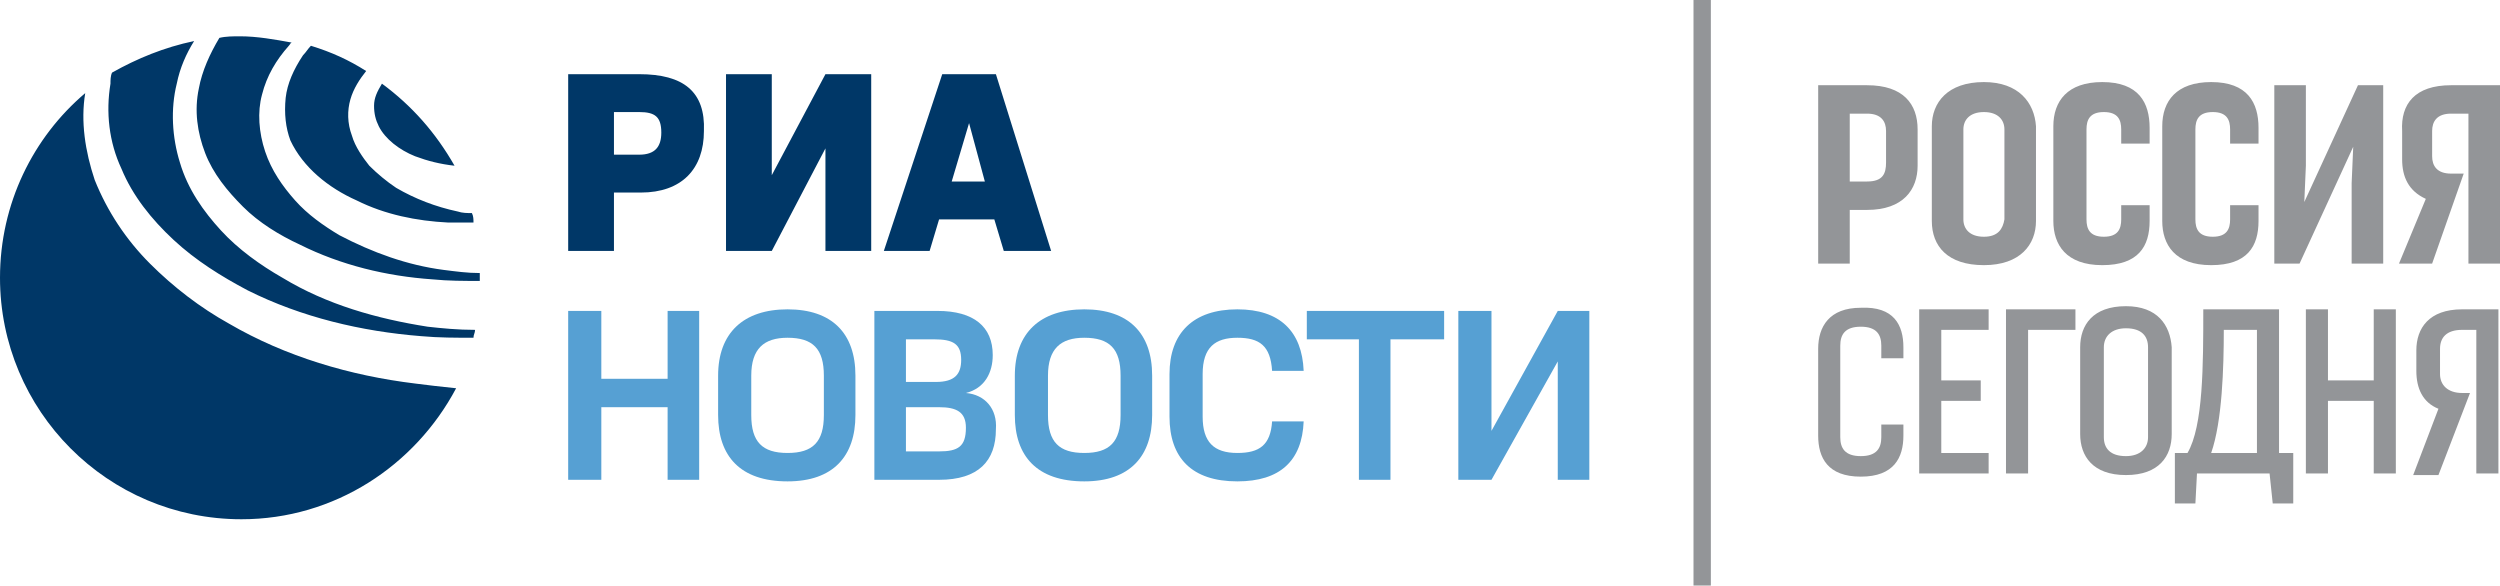 <?xml version="1.0" encoding="UTF-8" standalone="no"?>
<!-- Generator: Adobe Illustrator 20.1.0, SVG Export Plug-In . SVG Version: 6.00 Build 0)  -->

<svg
   xmlns:dc="http://purl.org/dc/elements/1.1/"
   xmlns:cc="http://creativecommons.org/ns#"
   xmlns:rdf="http://www.w3.org/1999/02/22-rdf-syntax-ns#"
   xmlns:svg="http://www.w3.org/2000/svg"
   xmlns="http://www.w3.org/2000/svg"
   xmlns:sodipodi="http://sodipodi.sourceforge.net/DTD/sodipodi-0.dtd"
   xmlns:inkscape="http://www.inkscape.org/namespaces/inkscape"
   version="1.1"
   id="Layer_1"
   x="0px"
   y="0px"
   viewBox="0 0 158.4 37.1"
   xml:space="preserve"
   inkscape:version="0.91 r13725"
   sodipodi:docname="logo-rianovosti-full (1).svg"
   width="158.4"
   height="37.1"><defs
     id="defs46" /><sodipodi:namedview
     pagecolor="#ffffff"
     bordercolor="#666666"
     borderopacity="1"
     objecttolerance="10"
     gridtolerance="10"
     guidetolerance="10"
     inkscape:pageopacity="0"
     inkscape:pageshadow="2"
     inkscape:window-width="1179"
     inkscape:window-height="607"
     id="namedview44"
     showgrid="false"
     fit-margin-top="0"
     fit-margin-left="0"
     fit-margin-right="0"
     fit-margin-bottom="0"
     inkscape:zoom="1.0335097"
     inkscape:cx="79.15"
     inkscape:cy="18.550002"
     inkscape:window-x="200"
     inkscape:window-y="95"
     inkscape:window-maximized="0"
     inkscape:current-layer="Layer_1" /><style
     type="text/css"
     id="style3">
	.Arched_x0020_Green{fill:url(#SVGID_1_);stroke:#FFFFFF;stroke-width:0.25;stroke-miterlimit:1;}
	.st0{fill:#003767;}
	.st1{fill:#56A0D3;}
	.st2{fill:#939598;}
</style><linearGradient
     id="SVGID_1_"
     gradientUnits="userSpaceOnUse"
     x1="0"
     y1="141.731"
     x2="0.707"
     y2="141.023"><stop
       offset="0"
       style="stop-color:#20AC4B"
       id="stop6" /><stop
       offset="0.983"
       style="stop-color:#19361A"
       id="stop8" /></linearGradient><g
     id="g10"
     transform="translate(-62.6,-52.3)"><g
       id="g12"><path
         class="st0"
         d="m 80.7,58.5 c 0.1,-0.9 0.5,-1.8 1.1,-2.7 0.2,-0.2 0.3,-0.4 0.5,-0.6 1.3,0.4 2.4,0.9 3.5,1.6 -0.4,0.5 -0.8,1.1 -1,1.8 -0.2,0.7 -0.2,1.5 0.1,2.3 0.2,0.7 0.7,1.4 1.1,1.9 0.5,0.5 1.1,1 1.7,1.4 1.2,0.7 2.5,1.2 3.9,1.5 0.3,0.1 0.6,0.1 0.9,0.1 0.1,0.2 0.1,0.4 0.1,0.6 -0.5,0 -1.1,0 -1.6,0 C 89,66.3 87,65.9 85.2,65 83.4,64.2 81.8,62.9 81,61.2 80.7,60.4 80.6,59.5 80.7,58.5 m 9,14.5 c -3.2,-0.5 -6.4,-1.4 -9.2,-3.1 -1.4,-0.8 -2.8,-1.8 -3.9,-3 -1.1,-1.2 -2.1,-2.6 -2.6,-4.3 -0.5,-1.6 -0.6,-3.4 -0.2,-5 0.2,-1 0.6,-1.9 1.1,-2.7 -1.9,0.4 -3.6,1.1 -5.2,2 -0.1,0.2 -0.1,0.5 -0.1,0.7 -0.3,1.8 -0.1,3.7 0.7,5.4 0.7,1.7 1.9,3.2 3.3,4.5 1.4,1.3 3,2.3 4.7,3.2 3.4,1.7 7.2,2.6 11,2.9 1.1,0.1 2.2,0.1 3.3,0.1 0,-0.2 0.1,-0.3 0.1,-0.5 -1.1,0 -2.1,-0.1 -3,-0.2 M 78,65.4 c 1,1 2.3,1.8 3.6,2.4 2.6,1.3 5.5,2 8.4,2.2 1,0.1 2,0.1 3,0.1 0,-0.1 0,-0.2 0,-0.2 0,-0.1 0,-0.2 0,-0.3 -0.8,0 -1.5,-0.1 -2.3,-0.2 -2.3,-0.3 -4.5,-1.1 -6.6,-2.2 -1,-0.6 -2,-1.3 -2.8,-2.2 -0.8,-0.9 -1.5,-1.9 -1.9,-3.1 -0.4,-1.2 -0.5,-2.5 -0.2,-3.6 0.3,-1.2 0.9,-2.2 1.7,-3.1 C 81,55.1 81,55 81.1,55 80,54.8 78.9,54.6 77.8,54.6 c -0.4,0 -0.9,0 -1.3,0.1 -0.6,1 -1.1,2.1 -1.3,3.2 -0.3,1.4 -0.1,2.8 0.4,4.1 0.5,1.3 1.4,2.4 2.4,3.4 M 88.9,76.6 C 84.8,76.1 80.7,74.9 77.1,72.8 75.3,71.8 73.6,70.5 72.1,69 70.6,67.5 69.4,65.7 68.6,63.7 68,61.9 67.7,60 68,58.2 c -3.3,2.8 -5.4,7 -5.4,11.7 0,8.4 6.8,15.3 15.3,15.3 5.9,0 11,-3.4 13.6,-8.3 -1,-0.1 -1.8,-0.2 -2.6,-0.3 m -2.1,-19 c 0,0 0,0 0,0 -0.3,0.5 -0.5,0.9 -0.5,1.4 0,0.5 0.1,0.9 0.3,1.3 0.4,0.8 1.3,1.5 2.3,1.9 0.8,0.3 1.6,0.5 2.5,0.6 -1.2,-2.1 -2.7,-3.8 -4.6,-5.2"
         id="path14"
         inkscape:connector-curvature="0"
         style="fill:#003767" /><path
         class="st0"
         d="m 103.1,57 -4.5,0 0,11.2 2.9,0 0,-3.7 1.7,0 c 2.6,0 4,-1.5 4,-3.9 0.1,-2.5 -1.3,-3.6 -4.1,-3.6 z m 0,5.1 -1.6,0 0,-2.7 1.6,0 c 1,0 1.4,0.3 1.4,1.3 0,0.9 -0.4,1.4 -1.4,1.4 z"
         id="path16"
         inkscape:connector-curvature="0"
         style="fill:#003767" /><polygon
         class="st0"
         points="108.6,68.2 111.5,68.2 114.9,61.7 114.9,68.2 117.8,68.2 117.8,57 114.9,57 111.5,63.4 111.5,57 108.6,57 "
         id="polygon18"
         style="fill:#003767" /><path
         class="st0"
         d="m 125.7,57 -3.4,0 -3.7,11.2 2.9,0 0.6,-2 3.5,0 0.6,2 3,0 -3.5,-11.2 z m -2.8,6.8 1.1,-3.7 1,3.7 -2.1,0 z"
         id="path20"
         inkscape:connector-curvature="0"
         style="fill:#003767" /><polygon
         class="st1"
         points="98.6,72 98.6,82.7 100.7,82.7 100.7,78.1 104.9,78.1 104.9,82.7 106.9,82.7 106.9,72 104.9,72 104.9,76.3 100.7,76.3 100.7,72 "
         id="polygon22"
         style="fill:#56a0d3" /><path
         class="st1"
         d="m 112.5,71.9 c -2.8,0 -4.4,1.5 -4.4,4.2 l 0,2.5 c 0,2.6 1.4,4.2 4.4,4.2 2.9,0 4.3,-1.6 4.3,-4.2 l 0,-2.5 c 0,-2.7 -1.5,-4.2 -4.3,-4.2 z m 2.3,6.7 c 0,1.7 -0.7,2.4 -2.3,2.4 -1.6,0 -2.3,-0.7 -2.3,-2.4 l 0,-2.5 c 0,-1.7 0.8,-2.4 2.3,-2.4 1.6,0 2.3,0.7 2.3,2.4 l 0,2.5 z"
         id="path24"
         inkscape:connector-curvature="0"
         style="fill:#56a0d3" /><path
         class="st1"
         d="m 123.8,77.2 0,0 c 1.2,-0.3 1.7,-1.3 1.7,-2.4 0,-1.8 -1.2,-2.8 -3.5,-2.8 l -4,0 0,10.7 4.1,0 c 2.5,0 3.6,-1.2 3.6,-3.2 0.1,-1.3 -0.7,-2.2 -1.9,-2.3 z m -3.8,-3.4 1.8,0 c 1.2,0 1.7,0.3 1.7,1.3 0,0.9 -0.4,1.4 -1.6,1.4 l -1.9,0 0,-2.7 z m 2.1,7.1 -2.1,0 0,-2.8 2.1,0 c 1.1,0 1.7,0.3 1.7,1.3 0,1.2 -0.5,1.5 -1.7,1.5 z"
         id="path26"
         inkscape:connector-curvature="0"
         style="fill:#56a0d3" /><path
         class="st1"
         d="m 131.3,71.9 c -2.8,0 -4.4,1.5 -4.4,4.2 l 0,2.5 c 0,2.6 1.4,4.2 4.4,4.2 2.9,0 4.3,-1.6 4.3,-4.2 l 0,-2.5 c 0,-2.7 -1.5,-4.2 -4.3,-4.2 z m 2.3,6.7 c 0,1.7 -0.7,2.4 -2.3,2.4 -1.6,0 -2.3,-0.7 -2.3,-2.4 l 0,-2.5 c 0,-1.7 0.8,-2.4 2.3,-2.4 1.6,0 2.3,0.7 2.3,2.4 l 0,2.5 z"
         id="path28"
         inkscape:connector-curvature="0"
         style="fill:#56a0d3" /><path
         class="st1"
         d="m 141,73.7 c 1.4,0 2.1,0.5 2.2,2.1 l 2,0 c -0.1,-2.5 -1.5,-3.9 -4.2,-3.9 -2.8,0 -4.3,1.5 -4.3,4.1 l 0,2.7 c 0,2.6 1.4,4.1 4.3,4.1 2.7,0 4.1,-1.3 4.2,-3.8 l -2,0 c -0.1,1.5 -0.8,2 -2.2,2 -1.5,0 -2.2,-0.7 -2.2,-2.3 l 0,-2.7 c 0,-1.7 0.8,-2.3 2.2,-2.3 z"
         id="path30"
         inkscape:connector-curvature="0"
         style="fill:#56a0d3" /><polygon
         class="st1"
         points="150.7,82.7 150.7,73.8 154.1,73.8 154.1,72 145.4,72 145.4,73.8 148.7,73.8 148.7,82.7 "
         id="polygon32"
         style="fill:#56a0d3" /><polygon
         class="st1"
         points="155,72 155,82.7 157.1,82.7 161.3,75.2 161.3,82.7 163.3,82.7 163.3,72 161.3,72 157.1,79.6 157.1,72 "
         id="polygon34"
         style="fill:#56a0d3" /></g><g
       id="g36"><g
         id="g38"><path
           class="st2"
           d="m 198.8,60.4 0,1 -1.8,0 0,-0.9 c 0,-0.6 -0.2,-1.1 -1.1,-1.1 -0.9,0 -1.1,0.5 -1.1,1.1 l 0,5.7 c 0,0.6 0.2,1.1 1.1,1.1 0.9,0 1.1,-0.5 1.1,-1.1 l 0,-0.9 1.8,0 0,1 c 0,1.6 -0.7,2.8 -3,2.8 -2.3,0 -3.1,-1.3 -3.1,-2.8 l 0,-6 c 0,-1.6 0.9,-2.8 3.1,-2.8 2.3,0 3,1.3 3,2.9 m 6.9,0 0,1 -1.8,0 0,-0.9 c 0,-0.6 -0.2,-1.1 -1.1,-1.1 -0.9,0 -1.1,0.5 -1.1,1.1 l 0,5.7 c 0,0.6 0.2,1.1 1.1,1.1 0.9,0 1.1,-0.5 1.1,-1.1 l 0,-0.9 1.8,0 0,1 c 0,1.6 -0.7,2.8 -3,2.8 -2.3,0 -3.1,-1.3 -3.1,-2.8 l 0,-6 c 0,-1.6 0.9,-2.8 3.1,-2.8 2.3,0 3,1.3 3,2.9 m -17.4,-2.9 c -2.3,0 -3.3,1.3 -3.3,2.8 l 0,6 c 0,1.6 1,2.8 3.3,2.8 2.3,0 3.3,-1.3 3.3,-2.8 l 0,-6 c -0.1,-1.5 -1.1,-2.8 -3.3,-2.8 m 0,9.8 c -0.9,0 -1.3,-0.5 -1.3,-1.1 l 0,-5.7 c 0,-0.6 0.4,-1.1 1.3,-1.1 0.9,0 1.3,0.5 1.3,1.1 l 0,5.7 c -0.1,0.6 -0.4,1.1 -1.3,1.1 m 23.7,-9.6 1.6,0 0,11.3 -2,0 0,-5.1 0.1,-2.3 -3.4,7.4 -1.6,0 0,-11.3 2,0 0,5.1 -0.1,2.3 3.4,-7.4 z m -31.1,0 -3.1,0 0,11.3 2,0 0,-3.4 1.1,0 0,0 c 2.3,0 3.2,-1.3 3.2,-2.8 l 0,-2.3 c 0,-1.6 -0.9,-2.8 -3.2,-2.8 m 0,6.1 -1.1,0 0,-4.3 1.1,0 c 0.9,0 1.2,0.5 1.2,1.1 l 0,2 c 0,0.7 -0.2,1.2 -1.2,1.2 m 37,-6.1 3.1,0 0,11.3 -2,0 0,-9.5 -1.1,0 c -0.9,0 -1.2,0.5 -1.2,1.1 l 0,1.6 c 0,0.6 0.3,1.1 1.2,1.1 l 0.8,0 0,0 0,0 0,0 -2,5.7 -2.1,0 1.7,-4.1 c -1.1,-0.5 -1.5,-1.4 -1.5,-2.5 l 0,-1.8 c -0.1,-1.7 0.8,-2.9 3.1,-2.9 M 207,81 l 0,-9.1 -4.8,0 c 0,3.5 0,7.4 -1,9.1 l -0.8,0 0,0 0,3.2 1.3,0 0.1,-1.9 4.6,0 0.2,1.9 1.3,0 0,-3.2 0,0 -0.9,0 z m -1.5,0 -2.8,0 c 0.7,-2 0.8,-5.4 0.8,-7.8 l 2.1,0 0,7.8 z m -21.3,-9.1 4.4,0 0,1.3 -3,0 0,3.2 2.5,0 0,1.3 -2.5,0 0,3.3 3,0 0,1.3 -4.4,0 0,-10.4 z m 13.1,-0.2 c -2.1,0 -2.9,1.2 -2.9,2.6 l 0,5.5 c 0,1.4 0.8,2.6 2.9,2.6 2.1,0 2.9,-1.2 2.9,-2.6 l 0,-5.5 c -0.1,-1.4 -0.9,-2.6 -2.9,-2.6 m 1.4,8.3 c 0,0.7 -0.5,1.2 -1.4,1.2 -1,0 -1.4,-0.5 -1.4,-1.2 l 0,-5.7 c 0,-0.7 0.5,-1.2 1.4,-1.2 1,0 1.4,0.5 1.4,1.2 l 0,5.7 z m 14.3,-8.1 1.4,0 0,10.4 -1.4,0 0,-4.6 -2.9,0 0,4.6 -1.4,0 0,-10.4 1.4,0 0,4.5 2.9,0 0,-4.5 z m 7.9,0 0,10.4 -1.4,0 0,-9.1 -0.9,0 0,0 c -1,0 -1.4,0.5 -1.4,1.2 l 0,1.6 c 0,0.7 0.5,1.2 1.4,1.2 l 0.5,0 -2,5.2 -1.6,0 1.6,-4.2 c -1,-0.4 -1.4,-1.3 -1.4,-2.4 l 0,-1.3 c 0,-1.4 0.8,-2.6 2.9,-2.6 l 0,0 2.3,0 z m -31.2,0 4.4,0 0,1.3 -3,0 0,9.1 -1.4,0 0,-10.4 z m -6.5,2.4 0,0.7 -1.4,0 0,-0.8 c 0,-0.7 -0.3,-1.2 -1.3,-1.2 -1,0 -1.3,0.5 -1.3,1.2 l 0,5.8 c 0,0.7 0.3,1.2 1.3,1.2 1,0 1.3,-0.5 1.3,-1.2 l 0,-0.8 1.4,0 0,0.7 c 0,1.4 -0.6,2.6 -2.7,2.6 -2.1,0 -2.7,-1.2 -2.7,-2.6 l 0,-5.5 c 0,-1.4 0.7,-2.6 2.7,-2.6 2.1,-0.1 2.7,1.1 2.7,2.5"
           id="path40"
           inkscape:connector-curvature="0"
           style="fill:#939598" /></g><polygon
         class="st2"
         points="171,52.3 171,89.4 171,89.4 169.9,89.4 169.9,52.3 "
         id="polygon42"
         style="fill:#939598" /></g></g></svg>